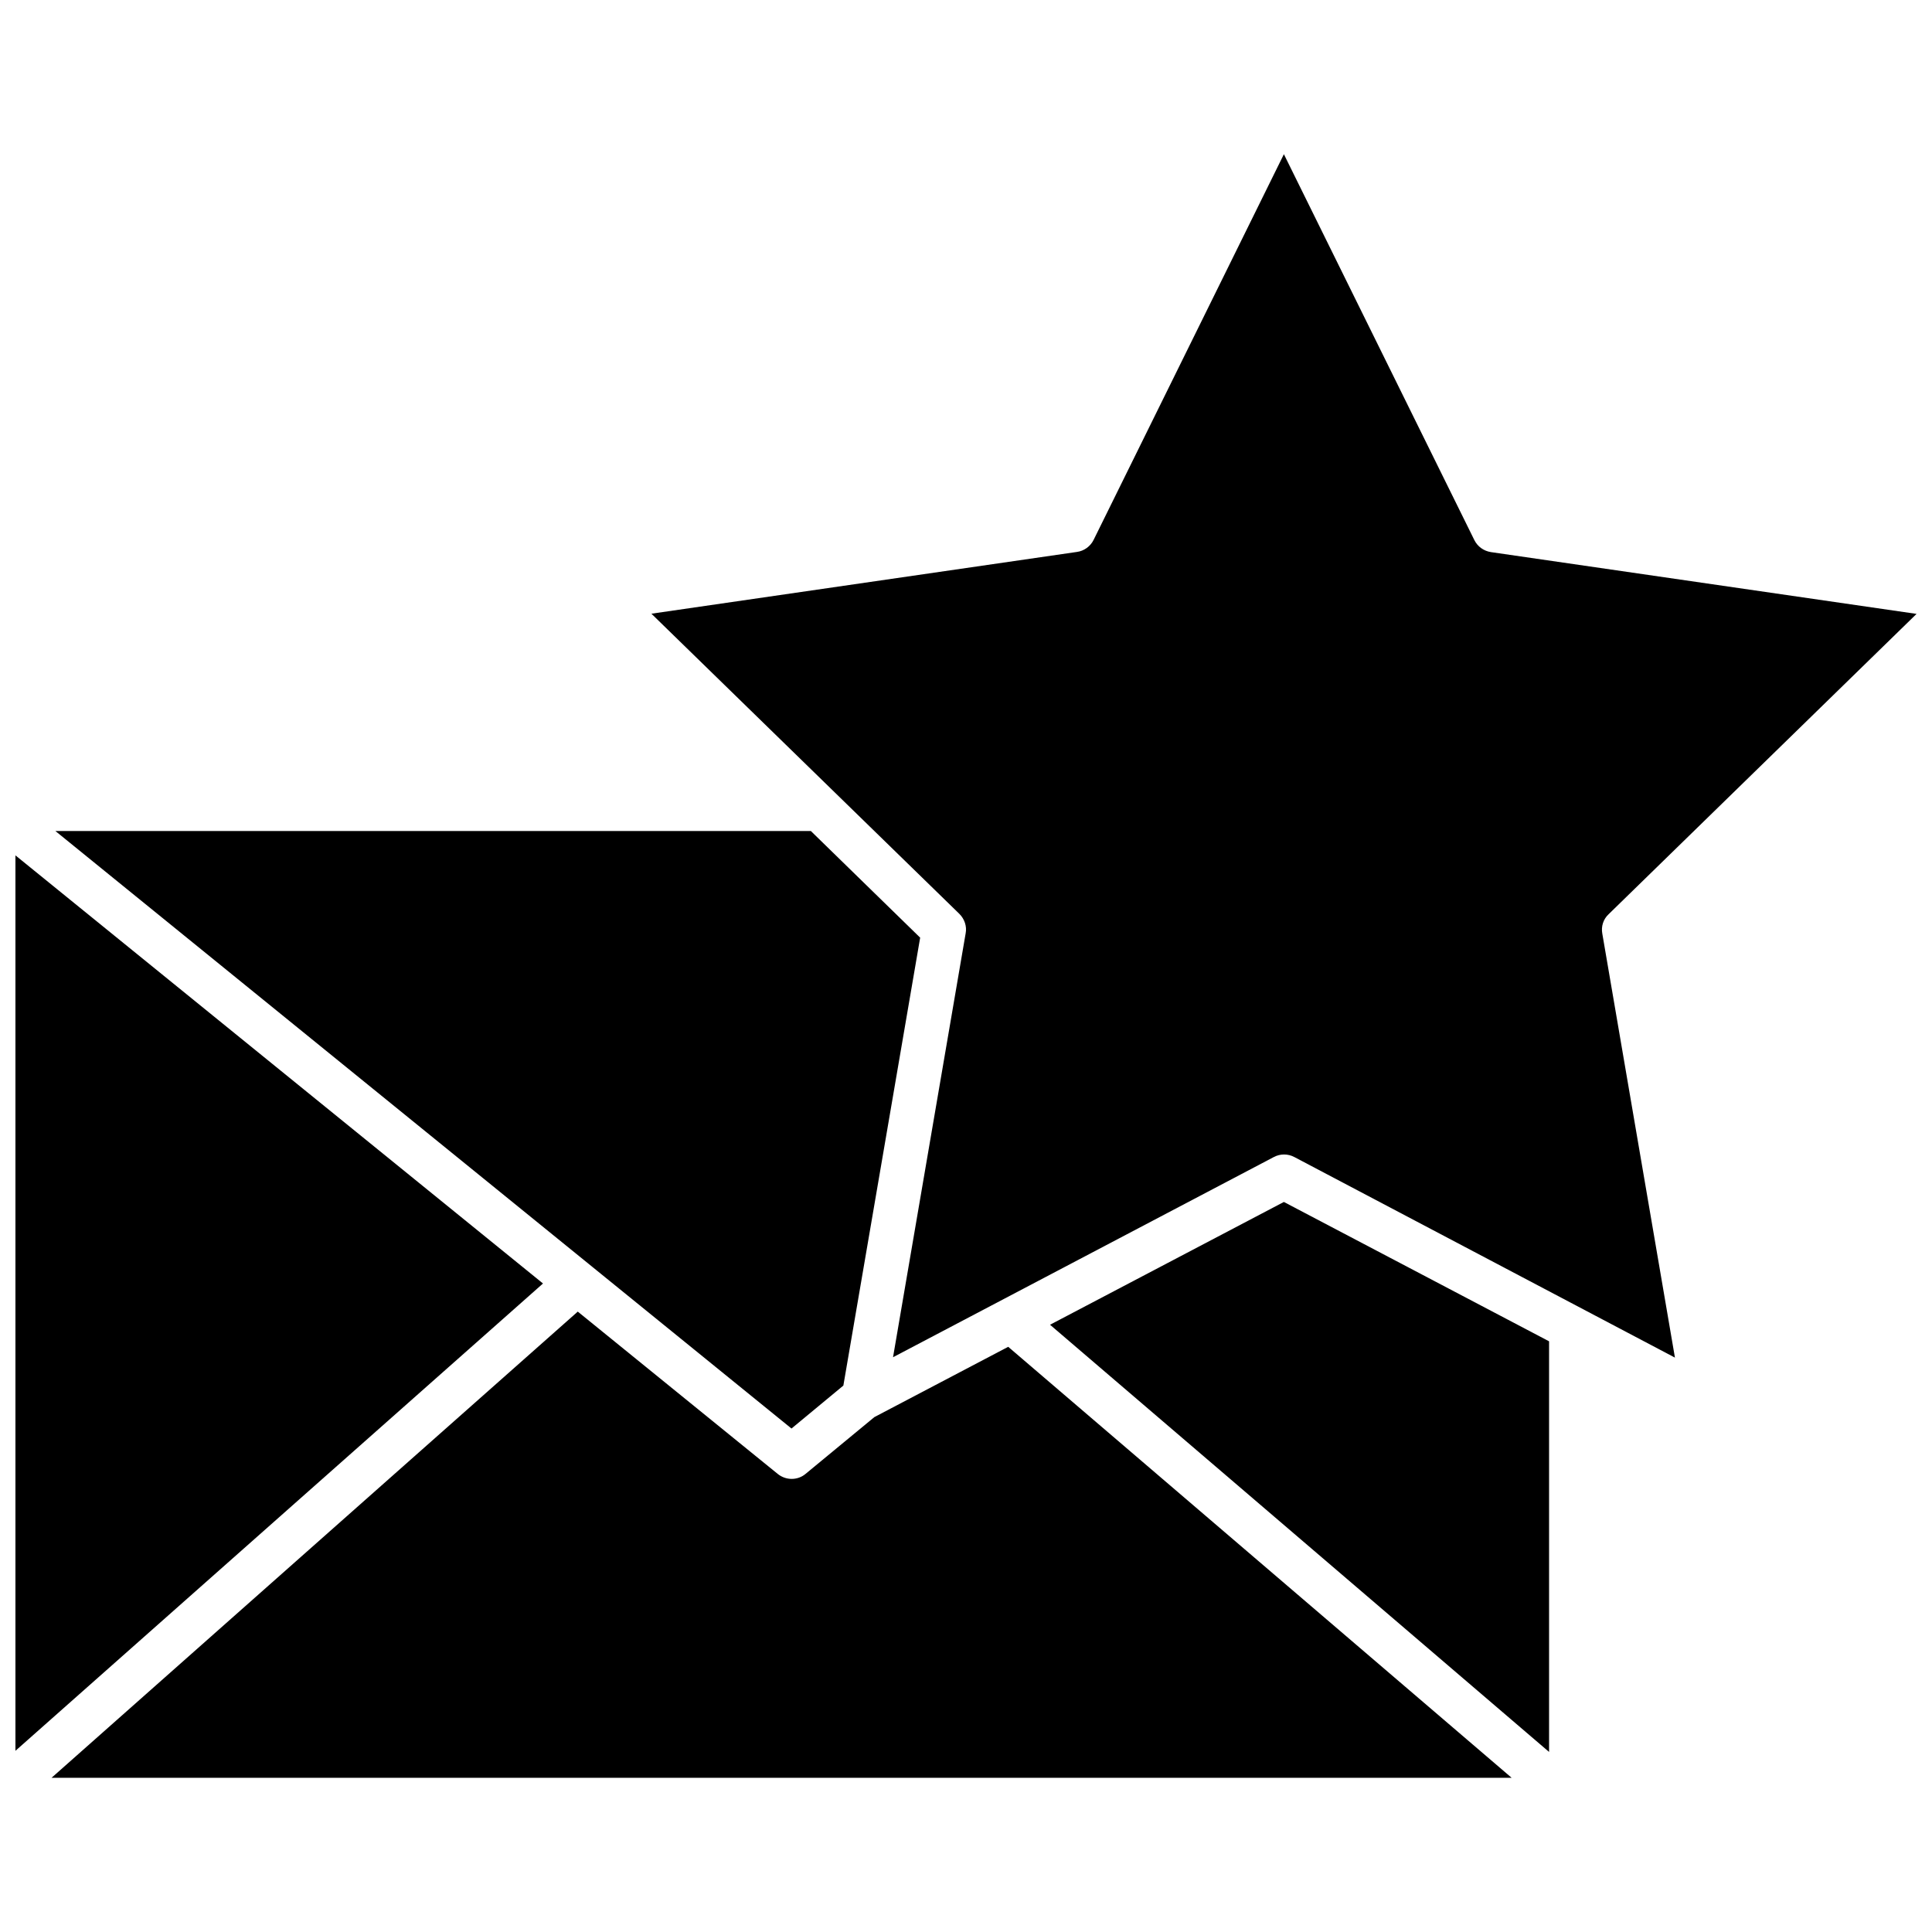 <?xml version="1.0" encoding="UTF-8"?>
<!-- Uploaded to: SVG Repo, www.svgrepo.com, Generator: SVG Repo Mixer Tools -->
<svg width="800px" height="800px" version="1.1" viewBox="144 144 512 512" xmlns="http://www.w3.org/2000/svg">
 <defs>
  <clipPath id="b">
   <path d="m148.09 370h139.91v238h-139.91z"/>
  </clipPath>
  <clipPath id="a">
   <path d="m316 184h335.9v320h-335.9z"/>
  </clipPath>
 </defs>
 <g clip-path="url(#b)">
  <path d="m148.09 370.68v237.3l139.81-123.84z"/>
 </g>
 <path d="m375.71 519.55-18.188 15.012c-1.059 0.906-2.367 1.359-3.727 1.359-1.309 0-2.621-0.453-3.68-1.309l-53-43.023-139.45 123.54h386.93l-133.41-114.21z"/>
 <path d="m422.27 495.07 132.25 113.21v-108.82l-70.281-36.93z"/>
 <g clip-path="url(#a)">
  <path d="m570.29 386.29 81.617-79.602-112.8-16.375c-1.914-0.301-3.527-1.461-4.383-3.176l-50.48-102.27-50.43 102.22c-0.855 1.715-2.519 2.922-4.383 3.176l-112.8 16.375 81.617 79.551c1.359 1.359 2.016 3.273 1.664 5.141l-19.246 112.35 100.91-53.051c1.715-0.906 3.727-0.906 5.441 0l100.86 53.152-19.246-112.35c-0.352-1.918 0.254-3.832 1.664-5.144z"/>
 </g>
 <path d="m367.5 511.19 20.352-118.7-28.969-28.266h-200.21l195.08 158.35z"/>
</svg>